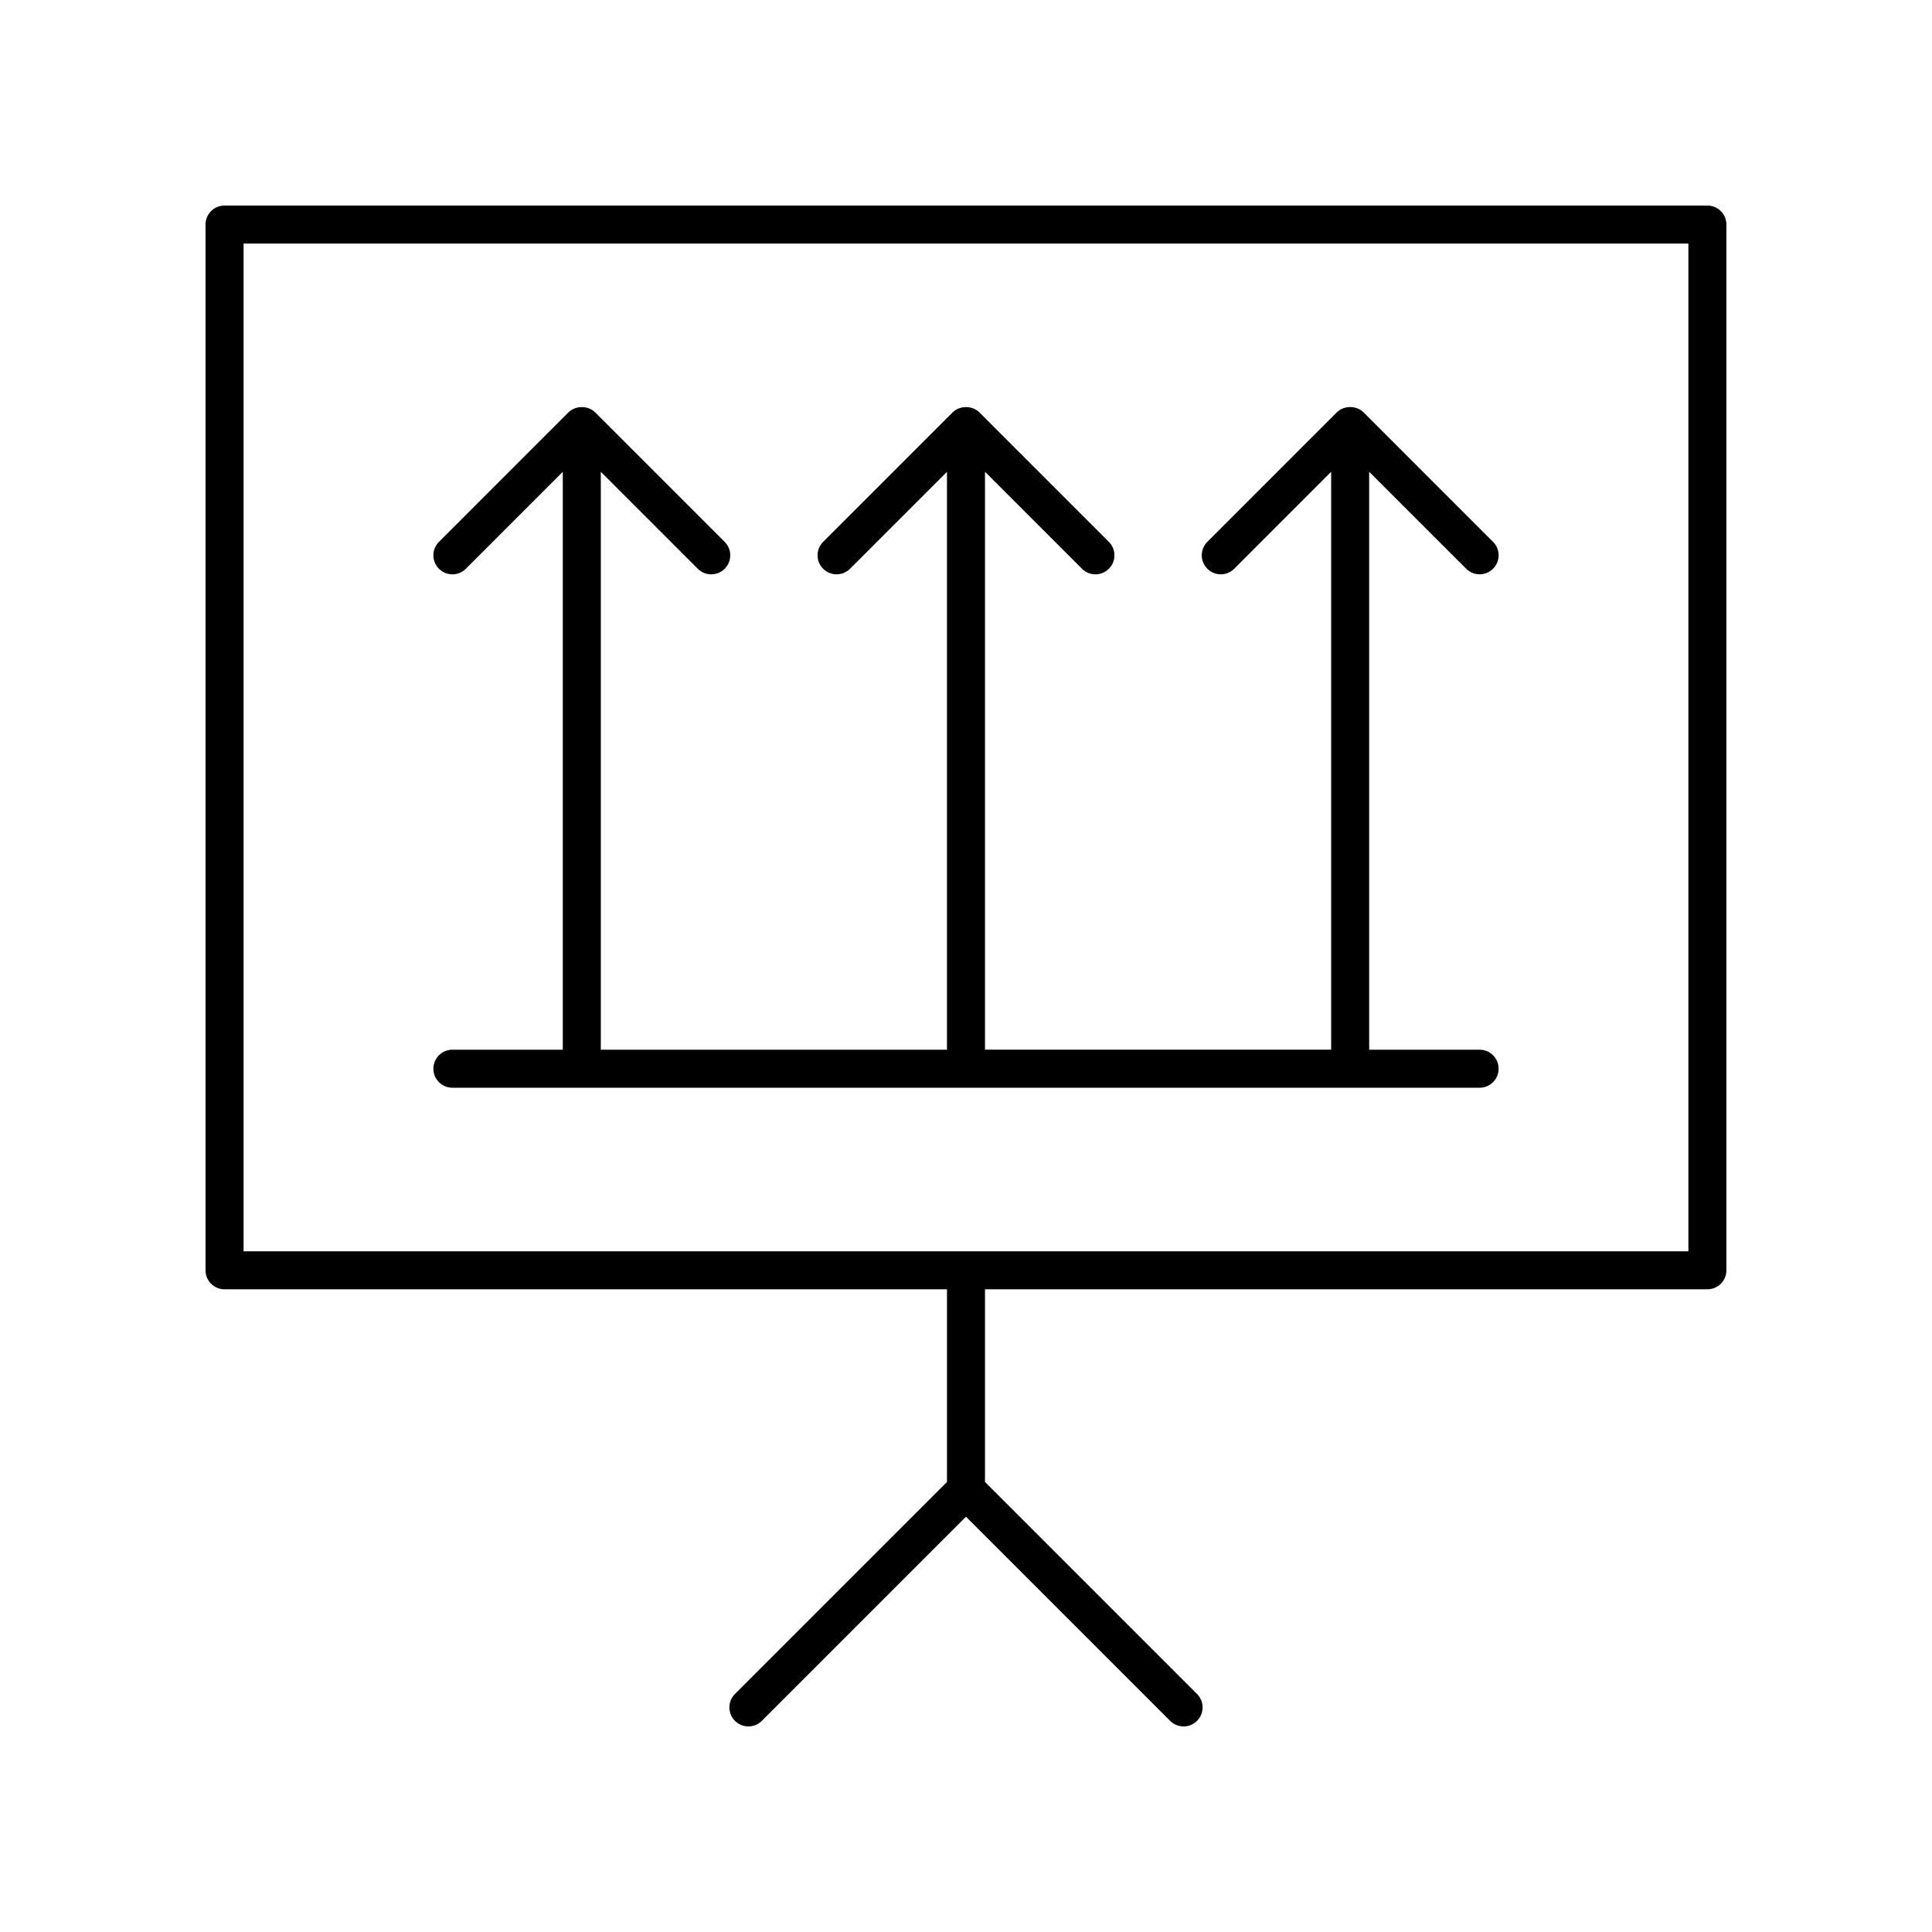 <?xml version="1.0" encoding="UTF-8"?>
<!-- Uploaded to: ICON Repo, www.svgrepo.com, Generator: ICON Repo Mixer Tools -->
<svg fill="#000000" width="800px" height="800px" version="1.1" viewBox="144 144 512 512" xmlns="http://www.w3.org/2000/svg">
 <g>
  <path d="m532.55 294.72c0.984 0.984 2.273 1.477 3.562 1.477s2.578-0.492 3.562-1.477c1.969-1.969 1.969-5.156 0-7.125l-34.297-34.301c-1.891-1.891-5.234-1.891-7.125 0l-34.297 34.301c-1.969 1.969-1.969 5.156 0 7.125s5.156 1.969 7.125 0l25.691-25.695v153.15l-91.738 0.004v-153.16l25.703 25.707c0.984 0.984 2.273 1.477 3.562 1.477s2.578-0.492 3.562-1.477c1.969-1.969 1.969-5.156 0-7.125l-34.297-34.301c-1.891-1.891-5.234-1.891-7.125 0l-34.297 34.301c-1.969 1.969-1.969 5.156 0 7.125s5.156 1.969 7.125 0l25.691-25.695v153.15h-91.738v-153.16l25.703 25.707c0.984 0.984 2.273 1.477 3.562 1.477s2.578-0.492 3.562-1.477c1.969-1.969 1.969-5.156 0-7.125l-34.297-34.301c-1.891-1.891-5.234-1.891-7.125 0l-34.297 34.301c-1.969 1.969-1.969 5.156 0 7.125s5.156 1.969 7.125 0l25.691-25.695v153.15h-29.254c-2.785 0-5.039 2.254-5.039 5.039s2.254 5.039 5.039 5.039h272.22c2.785 0 5.039-2.254 5.039-5.039s-2.254-5.039-5.039-5.039h-29.266v-153.16z"/>
  <path d="m203.51 485.68h191.45v51.051l-56.188 56.188c-1.969 1.969-1.969 5.156 0 7.125s5.156 1.969 7.125 0l54.102-54.102 54.102 54.102c0.98 0.984 2.269 1.477 3.559 1.477 1.289 0 2.578-0.492 3.562-1.477 1.969-1.969 1.969-5.156 0-7.125l-56.188-56.188v-51.051h191.44c2.785 0 5.039-2.254 5.039-5.039v-277.13c0-2.785-2.254-5.039-5.039-5.039h-392.97c-2.785 0-5.039 2.254-5.039 5.039v277.13c0.004 2.789 2.258 5.039 5.043 5.039zm5.039-277.13h382.89v267.06h-382.89z"/>
 </g>
</svg>